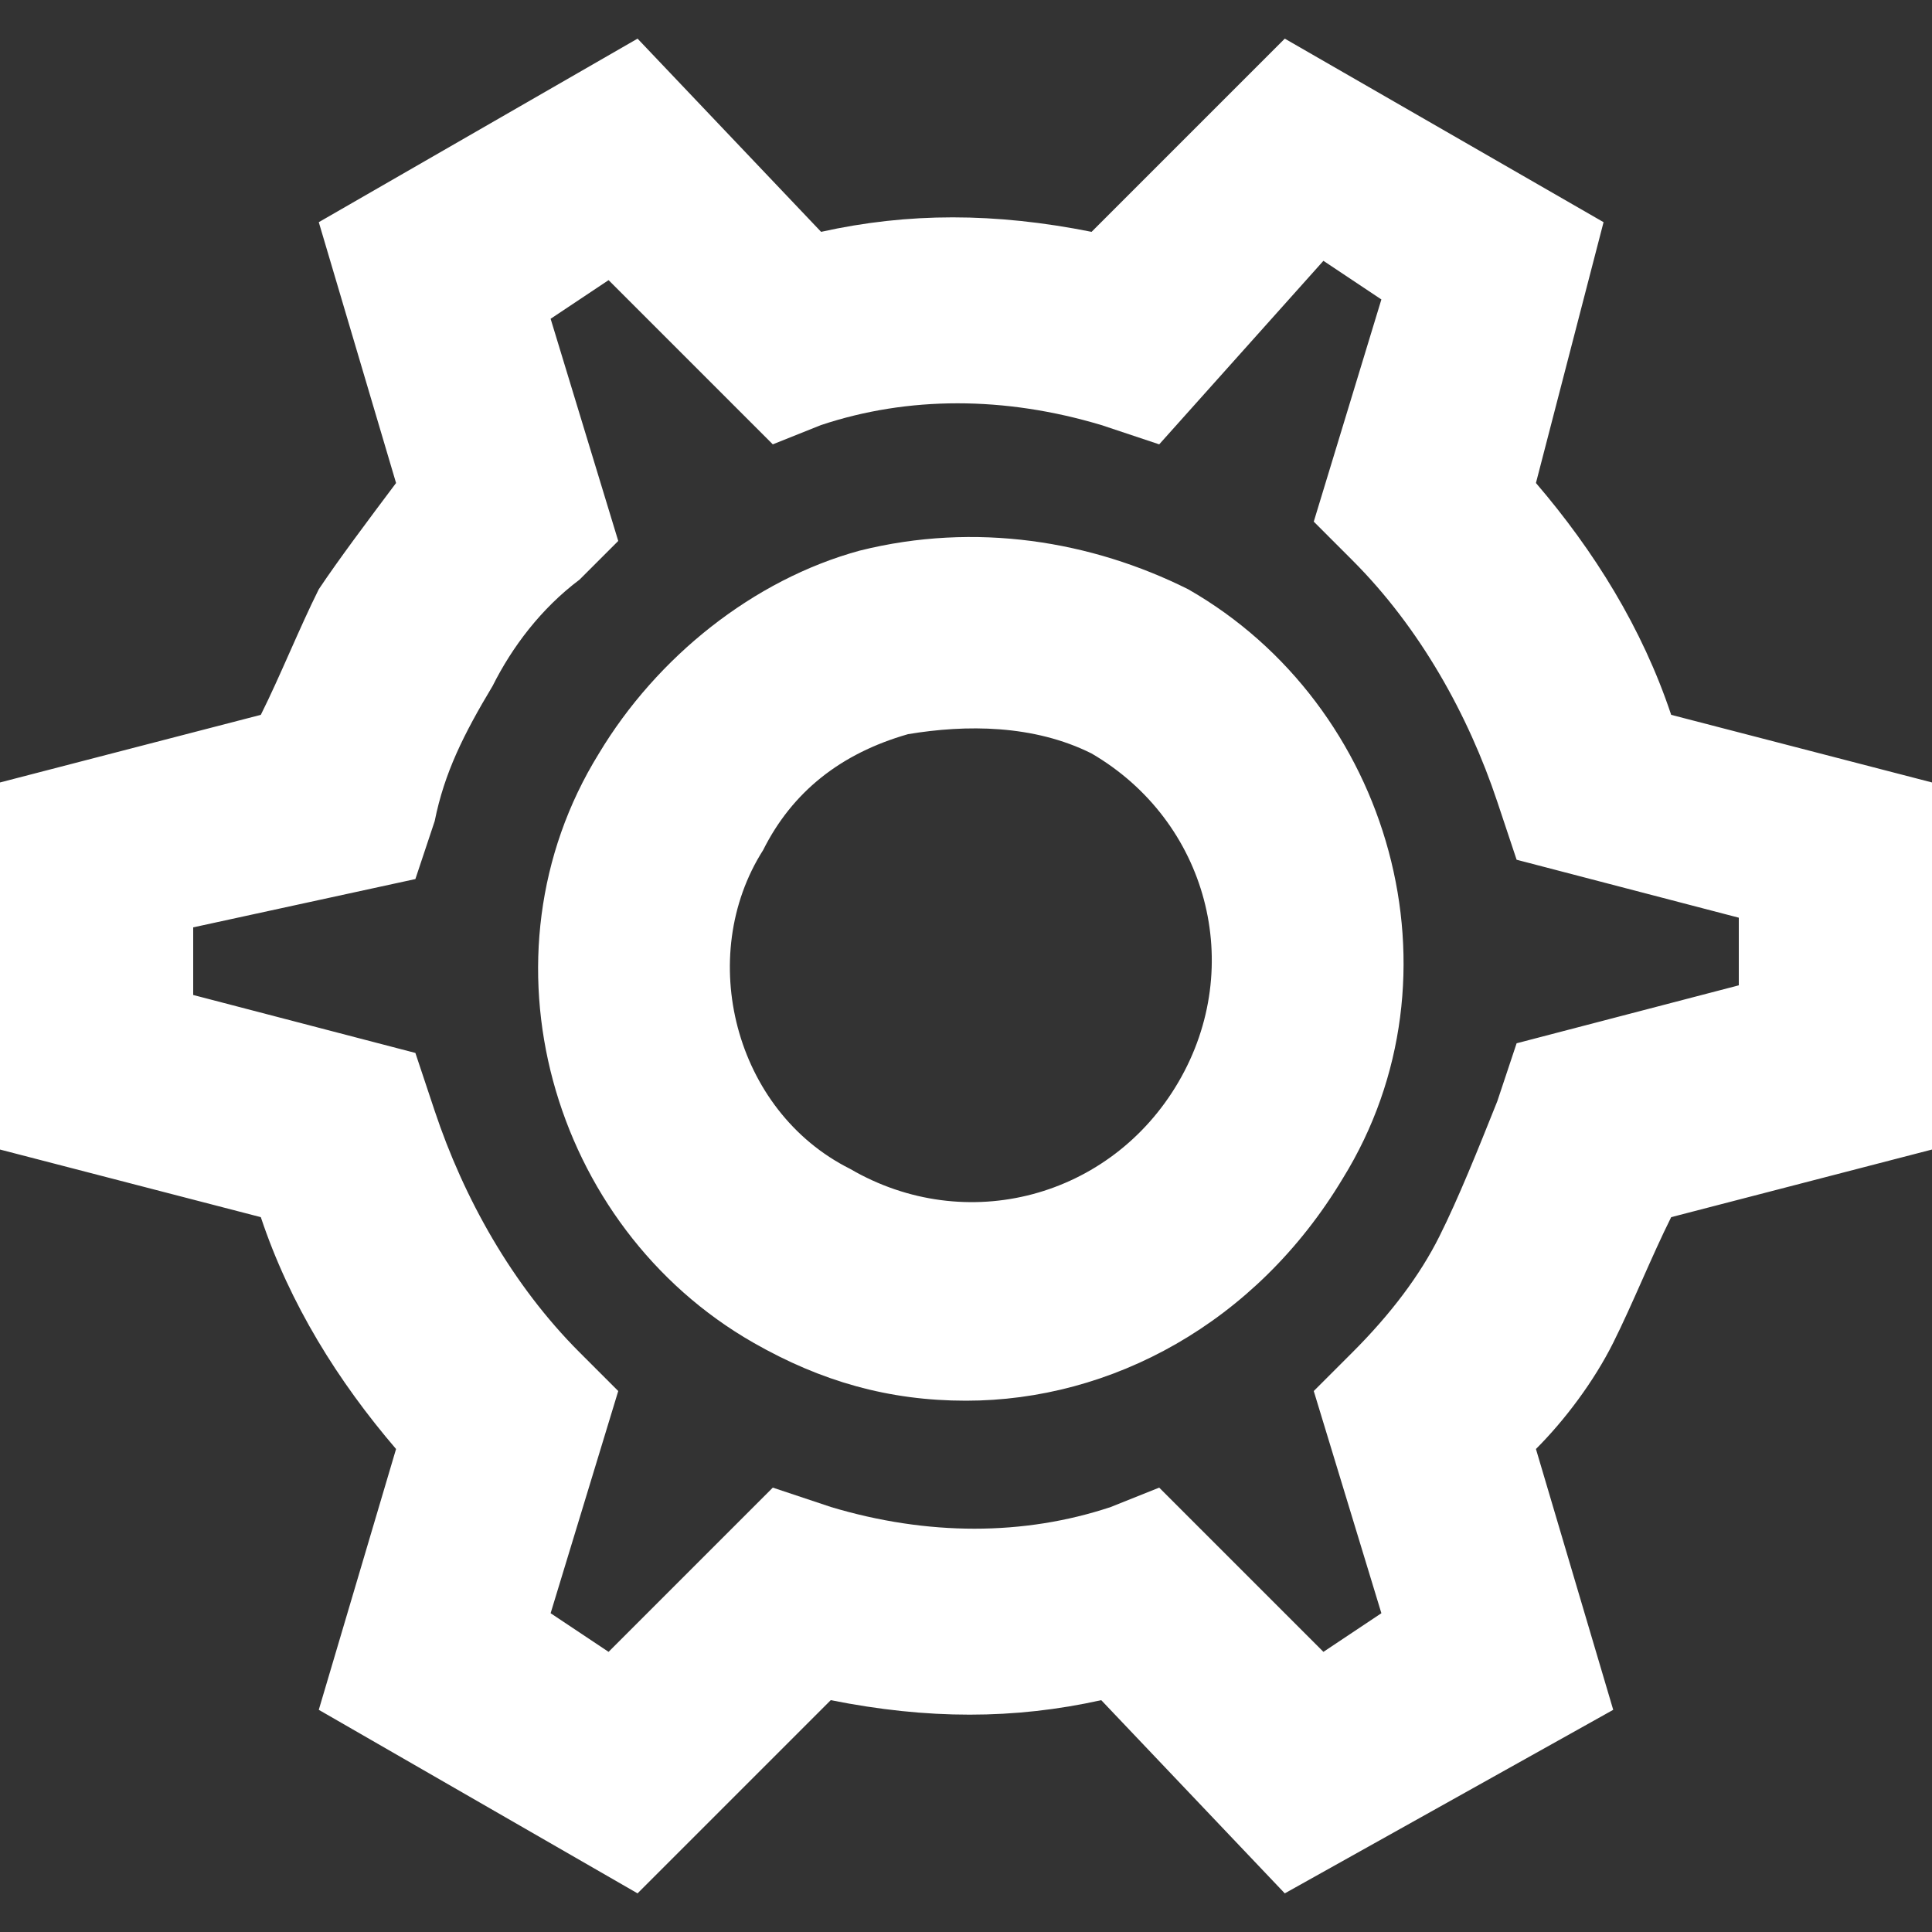 <?xml version="1.0" encoding="utf-8"?>
<!-- Generator: Adobe Illustrator 25.3.1, SVG Export Plug-In . SVG Version: 6.00 Build 0)  -->
<svg version="1.1" id="Загальні" xmlns="http://www.w3.org/2000/svg" xmlns:xlink="http://www.w3.org/1999/xlink" x="0px"
	 y="0px" viewBox="0 0 20 20" fill="#fff" xml:space="preserve">

<rect x="0" y="0" width="20" height="20" fill="#333333" stroke="none"/>

<path class="st0" d="M13.3,19.6l-1.9-2c-0.9,0.2-1.8,0.2-2.8,0l-2,2l-3.3-1.9L4.1,15c-0.6-0.7-1.1-1.5-1.4-2.4L0,11.9l0-3.8l2.7-0.7
	C2.9,7,3.1,6.5,3.3,6.1C3.5,5.8,3.8,5.4,4.1,5L3.3,2.3l3.3-1.9l1.9,2c0.9-0.2,1.8-0.2,2.8,0l2-2l3.3,1.9L15.9,5
	c0.6,0.7,1.1,1.5,1.4,2.4L20,8.1l0,3.8l-2.7,0.7c-0.2,0.4-0.4,0.9-0.6,1.3l0,0c-0.2,0.4-0.5,0.8-0.8,1.1l0.8,2.7L13.3,19.6z
	 M12,15.4l1.7,1.7l0.6-0.4l-0.7-2.3L14,14c0.4-0.4,0.7-0.8,0.9-1.2c0.2-0.4,0.4-0.9,0.6-1.4l0.2-0.6l2.3-0.6l0-0.7l-2.3-0.6
	l-0.2-0.6c-0.3-0.9-0.8-1.8-1.5-2.5l-0.4-0.4l0.7-2.3l-0.6-0.4L12,4.6l-0.6-0.2c-1-0.3-2-0.3-2.9,0L8,4.6L6.3,2.9L5.7,3.3l0.7,2.3
	L6,6C5.6,6.3,5.3,6.7,5.1,7.1C4.8,7.6,4.6,8,4.5,8.5L4.3,9.1L2,9.6l0,0.7l2.3,0.6l0.2,0.6c0.3,0.9,0.8,1.8,1.5,2.5l0.4,0.4l-0.7,2.3
	l0.6,0.4L8,15.4l0.6,0.2c1,0.3,2,0.3,2.9,0L12,15.4z M15.8,13.4L15.8,13.4L15.8,13.4z M10,14.5c-0.8,0-1.5-0.2-2.2-0.6h0
	c-2.1-1.2-2.9-4-1.6-6.1c0.6-1,1.6-1.8,2.7-2.1c1.2-0.3,2.4-0.1,3.4,0.4c2.1,1.2,2.9,4,1.6,6.1C13,13.7,11.5,14.5,10,14.5z
	 M8.8,12.1c1.2,0.7,2.7,0.3,3.4-0.9c0.7-1.2,0.3-2.7-0.9-3.4C10.7,7.5,10,7.5,9.4,7.6C8.7,7.8,8.2,8.2,7.9,8.8
	C7.2,9.9,7.6,11.5,8.8,12.1L8.8,12.1z"/>
</svg>
